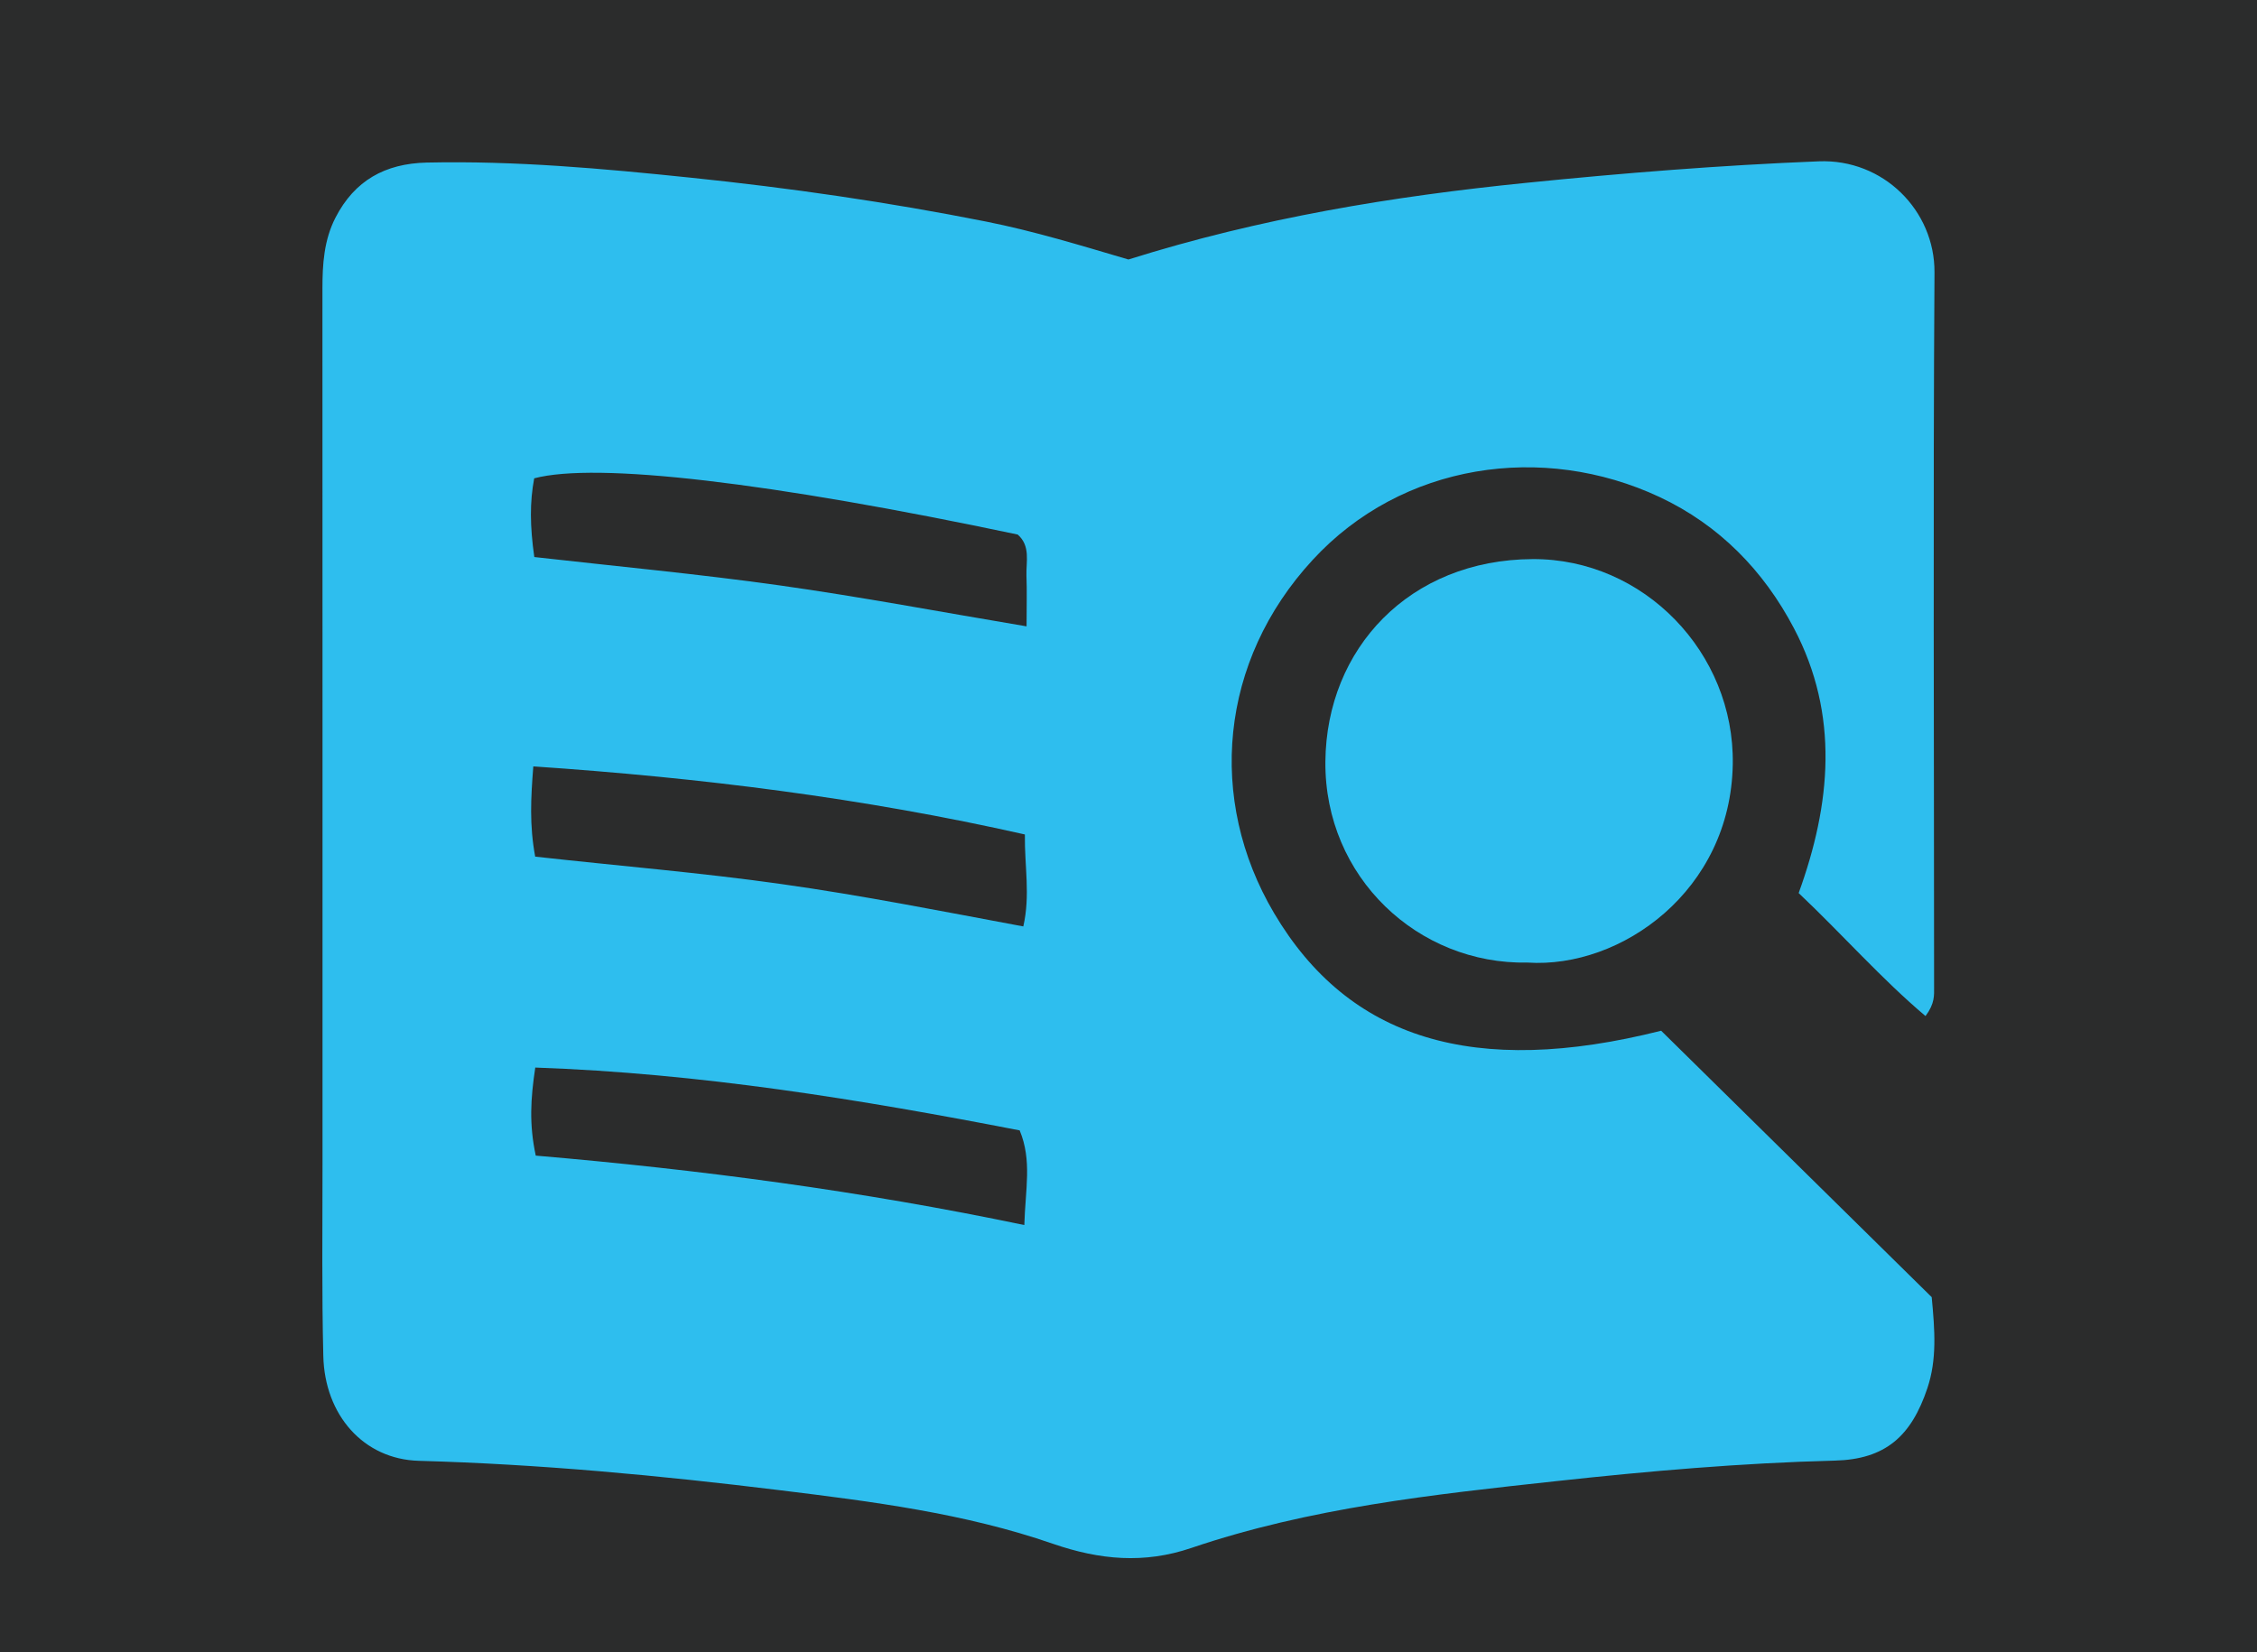 <?xml version="1.0" encoding="UTF-8"?> <svg xmlns="http://www.w3.org/2000/svg" width="56" height="41" viewBox="0 0 56 41" fill="none"><rect width="56" height="41" fill="#2B2C2C"></rect><g clip-path="url(#clip0_94_1215)"><path d="M41.216 25.576C36.58 26.744 33.464 25.791 31.612 22.658C29.945 19.838 30.256 16.402 32.568 13.895C34.782 11.49 38.279 10.975 41.177 12.333C42.655 13.027 43.758 14.156 44.51 15.588C45.642 17.737 45.429 19.953 44.628 22.16C45.725 23.198 46.671 24.279 47.775 25.212C48.01 24.899 47.988 24.692 47.988 24.491C47.988 18.58 47.961 12.668 47.998 6.757C48.007 5.229 46.732 3.939 45.126 4.003C42.694 4.1 40.278 4.293 37.858 4.538C34.547 4.872 31.277 5.408 27.998 6.439C26.81 6.089 25.651 5.733 24.456 5.496C22.03 5.014 19.586 4.662 17.13 4.408C14.96 4.183 12.778 3.985 10.583 4.034C9.554 4.059 8.799 4.479 8.325 5.398C8.037 5.958 8 6.556 8 7.17C8.005 14.418 8 21.666 8.002 28.912C8.002 30.491 7.983 32.072 8.022 33.648C8.056 35.112 9.019 36.209 10.39 36.248C13.389 36.331 16.37 36.612 19.344 36.977C21.636 37.258 23.933 37.548 26.123 38.306C27.291 38.709 28.391 38.807 29.557 38.411C32.494 37.414 35.556 37.084 38.616 36.752C40.911 36.502 43.21 36.302 45.522 36.243C46.781 36.212 47.423 35.637 47.822 34.445C48.061 33.729 48.007 33.013 47.929 32.187C45.703 29.995 43.433 27.759 41.214 25.574L41.216 25.576ZM13.254 11.869C14.794 11.461 19.092 11.964 25.251 13.264C25.576 13.55 25.456 13.937 25.468 14.288C25.483 14.65 25.471 15.014 25.471 15.542C23.369 15.19 21.36 14.809 19.339 14.525C17.34 14.244 15.326 14.056 13.257 13.822C13.147 13.052 13.144 12.456 13.254 11.871V11.869ZM13.232 19.017C17.377 19.298 21.402 19.797 25.429 20.706C25.419 21.5 25.568 22.209 25.39 22.988C23.364 22.61 21.39 22.218 19.398 21.938C17.396 21.654 15.385 21.49 13.279 21.256C13.134 20.471 13.171 19.804 13.232 19.02V19.017ZM25.415 30.398C21.35 29.547 17.33 29.02 13.293 28.675C13.127 27.898 13.164 27.27 13.281 26.49C17.367 26.632 21.336 27.28 25.3 28.049C25.61 28.797 25.441 29.506 25.415 30.398Z" fill="#2EBEEE"></path><path d="M32.885 18.897C32.861 21.771 35.19 23.939 37.902 23.885C40.224 24.037 42.944 22.101 42.993 18.959C43.037 16.197 40.786 13.861 38.029 13.873C34.972 13.888 32.91 16.094 32.885 18.897Z" fill="#2EBEEE"></path></g><defs><clipPath id="clip0_94_1215"><rect width="40" height="34.665" fill="white" transform="translate(8 4)"></rect></clipPath></defs></svg> 